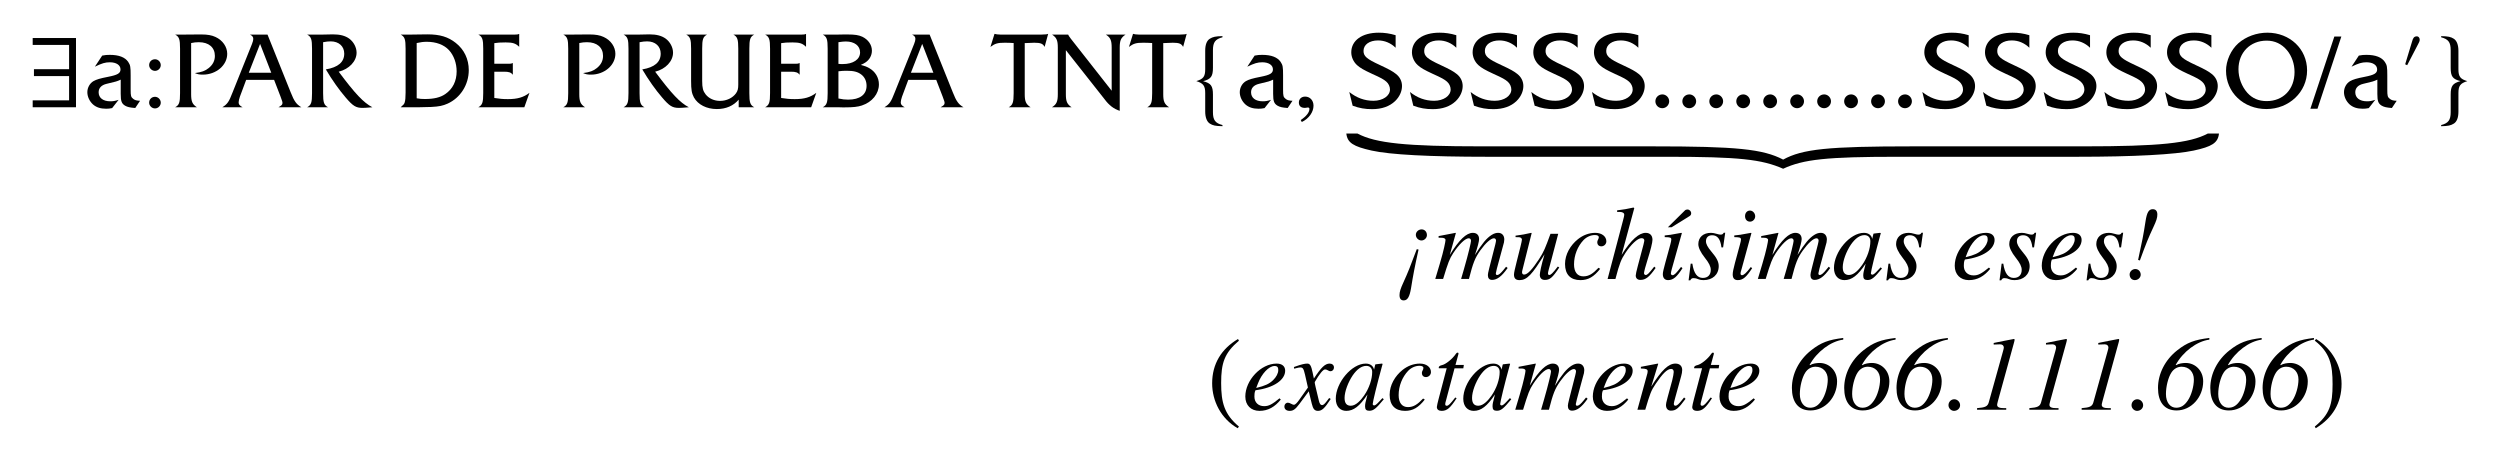 <?xml version="1.0" encoding="UTF-8" standalone="no"?>
<!-- Created with Inkscape (http://www.inkscape.org/) -->

<svg
   xmlns:dc="http://purl.org/dc/elements/1.1/"
   xmlns:cc="http://creativecommons.org/ns#"
   xmlns:rdf="http://www.w3.org/1999/02/22-rdf-syntax-ns#"
   xmlns:svg="http://www.w3.org/2000/svg"
   xmlns="http://www.w3.org/2000/svg"
   version="1.1"
   width="382.412"
   height="70.504"
   id="svg2">
  <defs
     id="defs4" />
  <g
     transform="matrix(0,0.386,-2.777,0,-165.538,-83.379)"
     id="text2989"
     style="font-size:55.826px;font-style:normal;font-variant:normal;font-weight:normal;font-stretch:normal;line-height:125%;letter-spacing:0px;word-spacing:0px;fill:#000000;fill-opacity:1;stroke:none;font-family:STIX;-inkscape-font-specification:STIX">
    <path
       d="m 278.135,-174.022 c 0,-3.126 -0.893,-5.415 -2.456,-6.42 -1.563,-1.005 -3.015,-1.34 -6.755,-1.396 l 0,0.614 c 3.852,1.005 5.08,2.68 5.08,6.867 l 0,9.379 c 0,4.689 1.061,6.085 5.248,7.146 -4.187,1.117 -5.248,2.568 -5.248,7.202 l 0,9.379 c 0,4.187 -1.228,5.862 -5.08,6.867 l 0,0.614 c 3.684,-0.056 5.136,-0.391 6.755,-1.396 1.619,-1.005 2.456,-3.182 2.456,-6.364 l 0,-9.937 c 0,-3.908 1.005,-5.192 4.745,-6.364 -3.74,-1.117 -4.745,-2.401 -4.745,-6.308 l 0,-9.881"
       id="path2994" />
    <g
       transform="matrix(0,-0.386,2.59,0,0,0)"
       id="text3764"
       style="font-size:16px;line-height:125%;fill:#000000;font-family:STIX;-inkscape-font-specification:STIX" />
  </g>
  <g
     transform="translate(-140.403,-83.379)"
     id="text3774"
     style="font-size:16px;font-style:normal;font-variant:normal;font-weight:normal;font-stretch:normal;text-align:center;line-height:125%;letter-spacing:0px;word-spacing:0px;text-anchor:middle;fill:#000000;fill-opacity:1;stroke:none;font-family:STIX;-inkscape-font-specification:STIX">
    <path
       d="m 358.673,119.347 c 0,-0.512 -0.336,-0.88 -0.816,-0.88 -0.48,0 -0.88,0.384 -0.88,0.832 0,0.464 0.4,0.864 0.864,0.864 0.432,0 0.832,-0.384 0.832,-0.816 m -1.552,2.144 c -0.864,2.336 -1.424,3.744 -2.032,5.056 -0.464,1.008 -0.608,1.472 -0.608,1.984 0,0.528 0.224,0.8 0.64,0.8 0.576,0 0.896,-0.528 1.12,-1.856 0.304,-1.904 0.56,-3.264 1.152,-5.92 l -0.272,-0.064"
       id="path4493"
       style="font-style:italic;text-align:center;text-anchor:middle;-inkscape-font-specification:STIX Italic" />
    <path
       d="m 371.019,124.371 -0.24,-0.192 -0.336,0.416 c -0.48,0.592 -0.768,0.848 -1.04,0.848 -0.128,0 -0.192,-0.08 -0.192,-0.256 0,-0.064 0.064,-0.352 0.16,-0.72 l 1.088,-4.016 c 0.016,-0.08 0.048,-0.336 0.048,-0.448 0,-0.576 -0.336,-1.008 -0.928,-1.008 -0.32,0 -0.624,0.08 -1.008,0.32 -0.784,0.496 -1.44,1.296 -2.56,3.072 0.432,-1.232 0.64,-2.128 0.64,-2.432 0,-0.576 -0.32,-0.96 -0.96,-0.96 -0.976,0 -2.096,1.056 -3.52,3.376 l 0.928,-3.344 -0.048,-0.032 -2.592,0.496 0,0.256 0.4,0 c 0.432,0 0.656,0.112 0.656,0.352 0,0.192 -0.24,1.52 -0.88,3.648 l -0.688,2.304 1.2,0 c 0.768,-2.528 0.992,-3.104 1.536,-3.936 0.896,-1.36 1.84,-2.288 2.384,-2.288 0.208,0 0.352,0.144 0.352,0.4 0,0.208 -0.384,1.904 -1.088,4.336 l -0.432,1.488 1.2,0 c 0.624,-2.464 0.944,-3.248 1.728,-4.352 0.8,-1.12 1.616,-1.872 2.096,-1.872 0.176,0 0.32,0.144 0.32,0.336 0,0.08 -0.032,0.288 -0.112,0.608 l -0.928,3.632 c -0.16,0.624 -0.208,0.896 -0.208,1.056 0,0.48 0.224,0.736 0.64,0.736 0.752,0 1.456,-0.528 2.304,-1.712 l 0.08,-0.112"
       id="path4495"
       style="font-style:italic;text-align:center;text-anchor:middle;-inkscape-font-specification:STIX Italic" />
    <path
       d="m 378.694,124.147 c -0.816,1.072 -1.072,1.296 -1.328,1.296 -0.112,0 -0.176,-0.096 -0.176,-0.272 0,-0.192 0.224,-0.944 0.304,-1.248 l 1.264,-4.784 -1.184,0 c -0.784,2.144 -1.008,2.752 -1.76,3.888 -0.992,1.504 -1.728,2.352 -2.272,2.352 -0.24,0 -0.32,-0.16 -0.32,-0.4 0,-0.064 0.032,-0.208 0.048,-0.256 l 1.424,-5.68 -0.064,-0.048 c -0.912,0.208 -1.488,0.32 -2.4,0.432 l 0,0.224 c 0.608,0 0.656,0.016 0.8,0.096 0.096,0.048 0.176,0.176 0.176,0.288 0,0.128 -0.096,0.544 -0.224,1.072 l -0.56,2.224 c -0.288,1.168 -0.432,1.744 -0.432,2.048 0,0.592 0.288,0.848 0.848,0.848 1.136,0 1.936,-0.848 3.824,-3.952 -0.512,1.728 -0.72,2.8 -0.72,3.152 0,0.496 0.288,0.768 0.768,0.768 0.752,0 1.168,-0.32 2.208,-1.904 l -0.224,-0.144"
       id="path4497"
       style="font-style:italic;text-align:center;text-anchor:middle;-inkscape-font-specification:STIX Italic" />
    <path
       d="m 384.918,124.339 c -0.864,0.912 -1.472,1.312 -2.32,1.312 -0.912,0 -1.424,-0.672 -1.424,-1.824 0,-1.424 0.56,-2.784 1.456,-3.728 0.464,-0.48 1.104,-0.768 1.744,-0.768 0.368,0 0.592,0.128 0.592,0.32 0,0.304 -0.24,0.48 -0.24,0.768 0,0.32 0.176,0.64 0.624,0.64 0.416,0 0.768,-0.336 0.768,-0.768 0,-0.752 -0.704,-1.296 -1.68,-1.296 -0.976,0 -1.888,0.352 -2.672,0.976 -1.136,0.912 -1.968,2.304 -1.968,3.792 0,1.632 0.864,2.464 2.352,2.464 1.2,0 2.048,-0.496 3.024,-1.728 l -0.256,-0.16"
       id="path4499"
       style="font-style:italic;text-align:center;text-anchor:middle;-inkscape-font-specification:STIX Italic" />
    <path
       d="m 393.445,124.163 c -0.864,1.088 -1.056,1.28 -1.312,1.28 -0.144,0 -0.256,-0.128 -0.256,-0.288 0,-0.176 0.256,-1.168 0.528,-2 0.48,-1.504 0.768,-2.688 0.768,-3.088 0,-0.592 -0.304,-1.072 -1.04,-1.072 -0.992,0 -2.24,1.04 -3.68,3.376 l 1.936,-7.152 -0.112,-0.096 c -0.928,0.208 -1.552,0.32 -2.512,0.432 l 0,0.24 0.432,0 c 0.288,0 0.656,0.128 0.656,0.4 0,0.224 -0.08,0.496 -0.208,0.992 l -2.336,8.864 1.2,0 c 0.64,-2.464 0.896,-3.024 1.536,-4 0.832,-1.264 1.856,-2.24 2.432,-2.24 0.368,0 0.448,0.16 0.448,0.4 0,0.064 -0.048,0.272 -0.112,0.528 l -0.88,3.312 c -0.208,0.784 -0.32,1.28 -0.32,1.472 0,0.416 0.272,0.672 0.704,0.672 0.816,0 1.36,-0.432 2.336,-1.824 l -0.208,-0.208"
       id="path4501"
       style="font-style:italic;text-align:center;text-anchor:middle;-inkscape-font-specification:STIX Italic" />
    <path
       d="m 397.541,124.211 c -0.688,0.912 -1.024,1.264 -1.296,1.264 -0.128,0 -0.256,-0.112 -0.256,-0.24 0,-0.16 0.064,-0.416 0.144,-0.72 l 1.536,-5.472 -0.08,-0.048 c -1.616,0.304 -1.92,0.352 -2.544,0.4 l 0,0.256 c 0.864,0.016 1.008,0.064 1.008,0.384 0,0.128 -0.064,0.416 -0.144,0.72 l -0.768,2.8 c -0.256,0.96 -0.384,1.44 -0.384,1.76 0,0.608 0.32,0.912 0.8,0.912 0.816,0 1.36,-0.512 2.208,-1.824 l -0.224,-0.192 m -2.016,-6.064 0.56,0 2.736,-1.696 c 0.192,-0.112 0.272,-0.256 0.272,-0.448 0,-0.32 -0.256,-0.576 -0.576,-0.576 -0.16,0 -0.288,0.048 -0.4,0.16 l -2.592,2.56"
       id="path4503"
       style="font-style:italic;text-align:center;text-anchor:middle;-inkscape-font-specification:STIX Italic" />
    <path
       d="m 404.299,118.979 -0.224,0 c -0.128,0.224 -0.24,0.288 -0.48,0.288 -0.128,0 -0.272,-0.016 -0.576,-0.112 -0.4,-0.112 -0.624,-0.16 -0.896,-0.16 -1.184,0 -1.936,0.672 -1.936,1.728 0,0.512 0.32,1.232 1.008,2.096 0.624,0.784 0.896,1.328 0.896,1.84 0,0.784 -0.464,1.232 -1.216,1.232 -0.832,0 -1.376,-0.656 -1.6,-2.176 l -0.256,0 -0.32,2.544 0.256,0 c 0.112,-0.256 0.288,-0.336 0.464,-0.336 0.176,0 0.4,0.016 0.704,0.144 0.368,0.144 0.608,0.16 0.88,0.16 1.328,0 2.304,-0.816 2.304,-2.144 0,-0.624 -0.288,-1.248 -1.088,-2.176 -0.624,-0.736 -0.864,-1.2 -0.864,-1.632 0,-0.592 0.384,-0.912 0.944,-0.912 0.784,0 1.264,0.528 1.424,1.856 l 0.256,0 0.32,-2.24"
       id="path4505"
       style="font-style:italic;text-align:center;text-anchor:middle;-inkscape-font-specification:STIX Italic" />
    <path
       d="m 408.886,116.467 c 0,-0.464 -0.368,-0.88 -0.8,-0.88 -0.432,0 -0.752,0.352 -0.752,0.848 0,0.512 0.304,0.848 0.768,0.848 0.416,0 0.784,-0.368 0.784,-0.816 m -0.672,7.76 c -0.688,0.912 -1.072,1.248 -1.344,1.248 -0.128,0 -0.224,-0.08 -0.224,-0.24 0,-0.224 0.08,-0.432 0.16,-0.704 l 1.504,-5.488 -0.064,-0.048 c -1.616,0.304 -1.936,0.352 -2.56,0.4 l 0,0.256 c 0.864,0.016 1.024,0.064 1.024,0.384 0,0.128 -0.064,0.416 -0.144,0.704 l -0.768,2.832 c -0.24,0.896 -0.352,1.456 -0.352,1.776 0,0.592 0.256,0.88 0.784,0.88 0.8,0 1.312,-0.48 2.192,-1.824 l -0.208,-0.176"
       id="path4507"
       style="font-style:italic;text-align:center;text-anchor:middle;-inkscape-font-specification:STIX Italic" />
    <path
       d="m 420.363,124.371 -0.24,-0.192 -0.336,0.416 c -0.48,0.592 -0.768,0.848 -1.04,0.848 -0.128,0 -0.192,-0.08 -0.192,-0.256 0,-0.064 0.064,-0.352 0.16,-0.72 l 1.088,-4.016 c 0.016,-0.08 0.048,-0.336 0.048,-0.448 0,-0.576 -0.336,-1.008 -0.928,-1.008 -0.32,0 -0.624,0.08 -1.008,0.32 -0.784,0.496 -1.44,1.296 -2.56,3.072 0.432,-1.232 0.64,-2.128 0.64,-2.432 0,-0.576 -0.32,-0.96 -0.96,-0.96 -0.976,0 -2.096,1.056 -3.52,3.376 l 0.928,-3.344 -0.048,-0.032 -2.592,0.496 0,0.256 0.4,0 c 0.432,0 0.656,0.112 0.656,0.352 0,0.192 -0.24,1.52 -0.88,3.648 l -0.688,2.304 1.2,0 c 0.768,-2.528 0.992,-3.104 1.536,-3.936 0.896,-1.36 1.84,-2.288 2.384,-2.288 0.208,0 0.352,0.144 0.352,0.4 0,0.208 -0.384,1.904 -1.088,4.336 l -0.432,1.488 1.2,0 c 0.624,-2.464 0.944,-3.248 1.728,-4.352 0.8,-1.12 1.616,-1.872 2.096,-1.872 0.176,0 0.32,0.144 0.32,0.336 0,0.08 -0.032,0.288 -0.112,0.608 l -0.928,3.632 c -0.16,0.624 -0.208,0.896 -0.208,1.056 0,0.48 0.224,0.736 0.64,0.736 0.752,0 1.456,-0.528 2.304,-1.712 l 0.08,-0.112"
       id="path4509"
       style="font-style:italic;text-align:center;text-anchor:middle;-inkscape-font-specification:STIX Italic" />
    <path
       d="m 428.07,124.275 -0.432,0.464 c -0.48,0.528 -0.688,0.656 -0.832,0.656 -0.128,0 -0.224,-0.096 -0.224,-0.208 0,-0.32 0.672,-3.072 1.424,-5.808 0.048,-0.16 0.064,-0.192 0.096,-0.336 l -0.112,-0.048 -0.976,0.112 -0.048,0.048 -0.176,0.768 c -0.128,-0.592 -0.592,-0.928 -1.28,-0.928 -2.128,0 -4.576,2.896 -4.576,5.376 0,1.216 0.704,1.856 1.6,1.856 1.12,0 2.048,-0.704 3.248,-2.512 -0.336,1.312 -0.368,1.44 -0.368,1.84 0,0.464 0.192,0.656 0.64,0.656 0.64,0 1.024,-0.304 2.224,-1.76 l -0.208,-0.176 m -1.568,-4 c 0,1.136 -0.48,2.512 -1.232,3.6 -0.48,0.688 -1.232,1.568 -2.032,1.568 -0.576,0 -0.96,-0.304 -0.96,-1.184 0,-1.008 0.56,-2.432 1.232,-3.44 0.672,-0.976 1.376,-1.472 2.096,-1.472 0.56,0 0.896,0.368 0.896,0.928"
       id="path4511"
       style="font-style:italic;text-align:center;text-anchor:middle;-inkscape-font-specification:STIX Italic" />
    <path
       d="m 434.549,118.979 -0.224,0 c -0.128,0.224 -0.24,0.288 -0.48,0.288 -0.128,0 -0.272,-0.016 -0.576,-0.112 -0.4,-0.112 -0.624,-0.16 -0.896,-0.16 -1.184,0 -1.936,0.672 -1.936,1.728 0,0.512 0.32,1.232 1.008,2.096 0.624,0.784 0.896,1.328 0.896,1.84 0,0.784 -0.464,1.232 -1.216,1.232 -0.832,0 -1.376,-0.656 -1.6,-2.176 l -0.256,0 -0.32,2.544 0.256,0 c 0.112,-0.256 0.288,-0.336 0.464,-0.336 0.176,0 0.4,0.016 0.704,0.144 0.368,0.144 0.608,0.16 0.88,0.16 1.328,0 2.304,-0.816 2.304,-2.144 0,-0.624 -0.288,-1.248 -1.088,-2.176 -0.624,-0.736 -0.864,-1.2 -0.864,-1.632 0,-0.592 0.384,-0.912 0.944,-0.912 0.784,0 1.264,0.528 1.424,1.856 l 0.256,0 0.32,-2.24"
       id="path4513"
       style="font-style:italic;text-align:center;text-anchor:middle;-inkscape-font-specification:STIX Italic" />
    <path
       d="m 444.64,124.307 c -1.152,0.944 -1.648,1.2 -2.352,1.2 -0.896,0 -1.488,-0.576 -1.488,-1.456 0,-0.24 0,-0.656 0.16,-0.976 2.864,-0.368 4.544,-1.616 4.544,-2.992 0,-0.672 -0.464,-1.088 -1.312,-1.088 -2.4,0 -4.784,2.56 -4.784,5.04 0,1.328 0.864,2.192 2.16,2.192 1.328,0 2.352,-0.608 3.264,-1.728 l -0.192,-0.192 m -3.296,-2.288 c 0.544,-1.424 1.632,-2.656 2.544,-2.656 0.448,0 0.56,0.24 0.56,0.624 0,0.496 -0.304,1.072 -0.8,1.552 -0.592,0.56 -1.2,0.848 -2.576,1.184 l 0.272,-0.704"
       id="path4515"
       style="font-style:italic;text-align:center;text-anchor:middle;-inkscape-font-specification:STIX Italic" />
    <path
       d="m 451.861,118.979 -0.224,0 c -0.128,0.224 -0.24,0.288 -0.48,0.288 -0.128,0 -0.272,-0.016 -0.576,-0.112 -0.4,-0.112 -0.624,-0.16 -0.896,-0.16 -1.184,0 -1.936,0.672 -1.936,1.728 0,0.512 0.32,1.232 1.008,2.096 0.624,0.784 0.896,1.328 0.896,1.84 0,0.784 -0.464,1.232 -1.216,1.232 -0.832,0 -1.376,-0.656 -1.6,-2.176 l -0.256,0 -0.32,2.544 0.256,0 c 0.112,-0.256 0.288,-0.336 0.464,-0.336 0.176,0 0.4,0.016 0.704,0.144 0.368,0.144 0.608,0.16 0.88,0.16 1.328,0 2.304,-0.816 2.304,-2.144 0,-0.624 -0.288,-1.248 -1.088,-2.176 -0.624,-0.736 -0.864,-1.2 -0.864,-1.632 0,-0.592 0.384,-0.912 0.944,-0.912 0.784,0 1.264,0.528 1.424,1.856 l 0.256,0 0.32,-2.24"
       id="path4517"
       style="font-style:italic;text-align:center;text-anchor:middle;-inkscape-font-specification:STIX Italic" />
    <path
       d="m 457.952,124.307 c -1.152,0.944 -1.648,1.2 -2.352,1.2 -0.896,0 -1.488,-0.576 -1.488,-1.456 0,-0.24 0,-0.656 0.16,-0.976 2.864,-0.368 4.544,-1.616 4.544,-2.992 0,-0.672 -0.464,-1.088 -1.312,-1.088 -2.4,0 -4.784,2.56 -4.784,5.04 0,1.328 0.864,2.192 2.16,2.192 1.328,0 2.352,-0.608 3.264,-1.728 l -0.192,-0.192 m -3.296,-2.288 c 0.544,-1.424 1.632,-2.656 2.544,-2.656 0.448,0 0.56,0.24 0.56,0.624 0,0.496 -0.304,1.072 -0.8,1.552 -0.592,0.56 -1.2,0.848 -2.576,1.184 l 0.272,-0.704"
       id="path4519"
       style="font-style:italic;text-align:center;text-anchor:middle;-inkscape-font-specification:STIX Italic" />
    <path
       d="m 465.174,118.979 -0.224,0 c -0.128,0.224 -0.24,0.288 -0.48,0.288 -0.128,0 -0.272,-0.016 -0.576,-0.112 -0.4,-0.112 -0.624,-0.16 -0.896,-0.16 -1.184,0 -1.936,0.672 -1.936,1.728 0,0.512 0.32,1.232 1.008,2.096 0.624,0.784 0.896,1.328 0.896,1.84 0,0.784 -0.464,1.232 -1.216,1.232 -0.832,0 -1.376,-0.656 -1.6,-2.176 l -0.256,0 -0.32,2.544 0.256,0 c 0.112,-0.256 0.288,-0.336 0.464,-0.336 0.176,0 0.4,0.016 0.704,0.144 0.368,0.144 0.608,0.16 0.88,0.16 1.328,0 2.304,-0.816 2.304,-2.144 0,-0.624 -0.288,-1.248 -1.088,-2.176 -0.624,-0.736 -0.864,-1.2 -0.864,-1.632 0,-0.592 0.384,-0.912 0.944,-0.912 0.784,0 1.264,0.528 1.424,1.856 l 0.256,0 0.32,-2.24"
       id="path4521"
       style="font-style:italic;text-align:center;text-anchor:middle;-inkscape-font-specification:STIX Italic" />
    <path
       d="m 467.729,123.219 c 0.96,-2.624 1.312,-3.488 2.048,-5.056 0.496,-1.056 0.624,-1.488 0.624,-1.968 0,-0.544 -0.256,-0.816 -0.704,-0.816 -0.608,0 -0.896,0.496 -1.104,1.856 -0.352,2.272 -0.48,2.864 -1.136,5.904 l 0.272,0.08 m 0.128,2.176 c 0,-0.464 -0.336,-0.864 -0.832,-0.864 -0.448,0 -0.864,0.384 -0.864,0.832 0,0.496 0.32,0.864 0.8,0.864 0.48,0 0.896,-0.384 0.896,-0.832"
       id="path4523"
       style="font-style:italic;text-align:center;text-anchor:middle;-inkscape-font-specification:STIX Italic" />
    <path
       d="m 329.916,148.627 c -2.24,-1.872 -2.72,-3.68 -2.72,-6.656 0,-3.088 0.496,-4.576 2.72,-6.48 l -0.144,-0.256 c -2.56,1.52 -3.952,3.824 -3.952,6.784 0,2.72 1.376,5.424 3.904,6.864 l 0.192,-0.256"
       id="path4525" />
    <path
       d="m 336.124,144.307 c -1.152,0.944 -1.648,1.2 -2.352,1.2 -0.896,0 -1.488,-0.576 -1.488,-1.456 0,-0.24 0,-0.656 0.16,-0.976 2.864,-0.368 4.544,-1.616 4.544,-2.992 0,-0.672 -0.464,-1.088 -1.312,-1.088 -2.4,0 -4.784,2.56 -4.784,5.04 0,1.328 0.864,2.192 2.16,2.192 1.328,0 2.352,-0.608 3.264,-1.728 l -0.192,-0.192 m -3.296,-2.288 c 0.544,-1.424 1.632,-2.656 2.544,-2.656 0.448,0 0.56,0.24 0.56,0.624 0,0.496 -0.304,1.072 -0.8,1.552 -0.592,0.56 -1.2,0.848 -2.576,1.184 l 0.272,-0.704"
       id="path4527"
       style="font-style:italic;text-align:center;text-anchor:middle;-inkscape-font-specification:STIX Italic" />
    <path
       d="m 341.19,140.371 c -0.224,-1.088 -0.416,-1.376 -0.816,-1.376 -0.368,0 -0.896,0.112 -1.872,0.464 l -0.176,0.064 0.048,0.256 0.288,-0.08 c 0.304,-0.08 0.496,-0.112 0.624,-0.112 0.4,0 0.512,0.128 0.736,1.088 l 0.448,1.984 -1.312,1.856 c -0.336,0.48 -0.64,0.784 -0.816,0.784 -0.096,0 -0.256,-0.048 -0.416,-0.144 -0.208,-0.112 -0.368,-0.176 -0.512,-0.176 -0.32,0 -0.544,0.256 -0.544,0.576 0,0.416 0.304,0.672 0.8,0.672 0.496,0 0.816,-0.144 1.52,-1.088 l 1.408,-1.904 0.464,1.904 c 0.192,0.8 0.432,1.088 0.944,1.088 0.608,0 1.024,-0.384 1.952,-1.824 l -0.24,-0.144 c -0.128,0.16 -0.192,0.256 -0.336,0.448 -0.368,0.48 -0.544,0.64 -0.752,0.64 -0.224,0 -0.368,-0.208 -0.48,-0.656 l -0.512,-2.144 c -0.096,-0.384 -0.128,-0.608 -0.128,-0.72 0.704,-1.232 1.28,-1.936 1.568,-1.936 0.384,0 0.528,0.272 0.832,0.272 0.32,0 0.544,-0.24 0.544,-0.576 0,-0.352 -0.272,-0.592 -0.656,-0.592 -0.704,0 -1.296,0.576 -2.416,2.288 l -0.192,-0.912"
       id="path4529"
       style="font-style:italic;text-align:center;text-anchor:middle;-inkscape-font-specification:STIX Italic" />
    <path
       d="m 351.866,144.275 -0.432,0.464 c -0.48,0.528 -0.688,0.656 -0.832,0.656 -0.128,0 -0.224,-0.096 -0.224,-0.208 0,-0.32 0.672,-3.072 1.424,-5.808 0.048,-0.16 0.064,-0.192 0.096,-0.336 l -0.112,-0.048 -0.976,0.112 -0.048,0.048 -0.176,0.768 c -0.128,-0.592 -0.592,-0.928 -1.28,-0.928 -2.128,0 -4.576,2.896 -4.576,5.376 0,1.216 0.704,1.856 1.6,1.856 1.12,0 2.048,-0.704 3.248,-2.512 -0.336,1.312 -0.368,1.44 -0.368,1.84 0,0.464 0.192,0.656 0.64,0.656 0.64,0 1.024,-0.304 2.224,-1.76 l -0.208,-0.176 m -1.568,-4 c 0,1.136 -0.48,2.512 -1.232,3.6 -0.48,0.688 -1.232,1.568 -2.032,1.568 -0.576,0 -0.96,-0.304 -0.96,-1.184 0,-1.008 0.56,-2.432 1.232,-3.44 0.672,-0.976 1.376,-1.472 2.096,-1.472 0.56,0 0.896,0.368 0.896,0.928"
       id="path4531"
       style="font-style:italic;text-align:center;text-anchor:middle;-inkscape-font-specification:STIX Italic" />
    <path
       d="m 358.09,144.339 c -0.864,0.912 -1.472,1.312 -2.32,1.312 -0.912,0 -1.424,-0.672 -1.424,-1.824 0,-1.424 0.56,-2.784 1.456,-3.728 0.464,-0.48 1.104,-0.768 1.744,-0.768 0.368,0 0.592,0.128 0.592,0.32 0,0.304 -0.24,0.48 -0.24,0.768 0,0.32 0.176,0.64 0.624,0.64 0.416,0 0.768,-0.336 0.768,-0.768 0,-0.752 -0.704,-1.296 -1.68,-1.296 -0.976,0 -1.888,0.352 -2.672,0.976 -1.136,0.912 -1.968,2.304 -1.968,3.792 0,1.632 0.864,2.464 2.352,2.464 1.2,0 2.048,-0.496 3.024,-1.728 l -0.256,-0.16"
       id="path4533"
       style="font-style:italic;text-align:center;text-anchor:middle;-inkscape-font-specification:STIX Italic" />
    <path
       d="m 364.319,139.203 -1.28,0 0.448,-1.648 c 0.016,-0.032 0.016,-0.112 0.016,-0.112 0,-0.08 -0.048,-0.128 -0.144,-0.128 -0.064,0 -0.16,0.048 -0.224,0.144 -0.576,0.864 -1.616,1.648 -2.128,1.76 -0.384,0.08 -0.528,0.224 -0.528,0.4 0,0 0,0.048 0.016,0.096 l 1.2,0 -1.248,4.736 c -0.128,0.512 -0.256,1.008 -0.256,1.184 0,0.4 0.304,0.592 0.736,0.592 0.832,0 1.328,-0.464 2.288,-1.936 l -0.208,-0.112 c -0.784,1.008 -1.04,1.264 -1.296,1.264 -0.144,0 -0.24,-0.048 -0.24,-0.256 0,-0.048 0.016,-0.16 0.032,-0.224 l 1.392,-5.248 1.344,0 0.08,-0.512"
       id="path4535"
       style="font-style:italic;text-align:center;text-anchor:middle;-inkscape-font-specification:STIX Italic" />
    <path
       d="m 371.366,144.275 -0.432,0.464 c -0.48,0.528 -0.688,0.656 -0.832,0.656 -0.128,0 -0.224,-0.096 -0.224,-0.208 0,-0.32 0.672,-3.072 1.424,-5.808 0.048,-0.16 0.064,-0.192 0.096,-0.336 l -0.112,-0.048 -0.976,0.112 -0.048,0.048 -0.176,0.768 c -0.128,-0.592 -0.592,-0.928 -1.28,-0.928 -2.128,0 -4.576,2.896 -4.576,5.376 0,1.216 0.704,1.856 1.6,1.856 1.12,0 2.048,-0.704 3.248,-2.512 -0.336,1.312 -0.368,1.44 -0.368,1.84 0,0.464 0.192,0.656 0.64,0.656 0.64,0 1.024,-0.304 2.224,-1.76 l -0.208,-0.176 m -1.568,-4 c 0,1.136 -0.48,2.512 -1.232,3.6 -0.48,0.688 -1.232,1.568 -2.032,1.568 -0.576,0 -0.96,-0.304 -0.96,-1.184 0,-1.008 0.56,-2.432 1.232,-3.44 0.672,-0.976 1.376,-1.472 2.096,-1.472 0.56,0 0.896,0.368 0.896,0.928"
       id="path4537"
       style="font-style:italic;text-align:center;text-anchor:middle;-inkscape-font-specification:STIX Italic" />
    <path
       d="m 383.254,144.371 -0.24,-0.192 -0.336,0.416 c -0.48,0.592 -0.768,0.848 -1.04,0.848 -0.128,0 -0.192,-0.08 -0.192,-0.256 0,-0.064 0.064,-0.352 0.16,-0.72 l 1.088,-4.016 c 0.016,-0.08 0.048,-0.336 0.048,-0.448 0,-0.576 -0.336,-1.008 -0.928,-1.008 -0.32,0 -0.624,0.08 -1.008,0.32 -0.784,0.496 -1.44,1.296 -2.56,3.072 0.432,-1.232 0.64,-2.128 0.64,-2.432 0,-0.576 -0.32,-0.96 -0.96,-0.96 -0.976,0 -2.096,1.056 -3.52,3.376 l 0.928,-3.344 -0.048,-0.032 -2.592,0.496 0,0.256 0.4,0 c 0.432,0 0.656,0.112 0.656,0.352 0,0.192 -0.24,1.52 -0.88,3.648 l -0.688,2.304 1.2,0 c 0.768,-2.528 0.992,-3.104 1.536,-3.936 0.896,-1.36 1.84,-2.288 2.384,-2.288 0.208,0 0.352,0.144 0.352,0.4 0,0.208 -0.384,1.904 -1.088,4.336 l -0.432,1.488 1.2,0 c 0.624,-2.464 0.944,-3.248 1.728,-4.352 0.8,-1.12 1.616,-1.872 2.096,-1.872 0.176,0 0.32,0.144 0.32,0.336 0,0.08 -0.032,0.288 -0.112,0.608 l -0.928,3.632 c -0.16,0.624 -0.208,0.896 -0.208,1.056 0,0.48 0.224,0.736 0.64,0.736 0.752,0 1.456,-0.528 2.304,-1.712 l 0.08,-0.112"
       id="path4539"
       style="font-style:italic;text-align:center;text-anchor:middle;-inkscape-font-specification:STIX Italic" />
    <path
       d="m 389.28,144.307 c -1.152,0.944 -1.648,1.2 -2.352,1.2 -0.896,0 -1.488,-0.576 -1.488,-1.456 0,-0.24 0,-0.656 0.16,-0.976 2.864,-0.368 4.544,-1.616 4.544,-2.992 0,-0.672 -0.464,-1.088 -1.312,-1.088 -2.4,0 -4.784,2.56 -4.784,5.04 0,1.328 0.864,2.192 2.16,2.192 1.328,0 2.352,-0.608 3.264,-1.728 l -0.192,-0.192 m -3.296,-2.288 c 0.544,-1.424 1.632,-2.656 2.544,-2.656 0.448,0 0.56,0.24 0.56,0.624 0,0.496 -0.304,1.072 -0.8,1.552 -0.592,0.56 -1.2,0.848 -2.576,1.184 l 0.272,-0.704"
       id="path4541"
       style="font-style:italic;text-align:center;text-anchor:middle;-inkscape-font-specification:STIX Italic" />
    <path
       d="m 398.006,144.179 c -0.112,0.144 -0.224,0.288 -0.336,0.416 -0.464,0.592 -0.752,0.848 -0.976,0.848 -0.192,0 -0.256,-0.144 -0.256,-0.288 0,-0.128 0.064,-0.4 0.224,-0.976 l 0.896,-3.248 c 0.096,-0.336 0.16,-0.672 0.16,-0.96 0,-0.576 -0.352,-0.976 -1.04,-0.976 -1.024,0 -2.096,0.96 -3.696,3.52 l 1.072,-3.488 -0.064,-0.032 c -0.848,0.176 -1.296,0.24 -2.592,0.496 l 0,0.256 c 0.816,0.016 1.04,0.112 1.04,0.432 0,0.096 -0.016,0.192 -0.032,0.272 l -1.536,5.6 1.2,0 c 0.752,-2.528 0.88,-2.896 1.6,-3.968 1.008,-1.488 1.728,-2.272 2.368,-2.272 0.24,0 0.384,0.176 0.384,0.464 0,0.192 -0.096,0.768 -0.224,1.264 l -0.704,2.592 c -0.224,0.832 -0.256,1.04 -0.256,1.2 0,0.608 0.352,0.864 0.752,0.864 0.752,0 1.152,-0.32 2.24,-1.808 l -0.224,-0.208"
       id="path4543"
       style="font-style:italic;text-align:center;text-anchor:middle;-inkscape-font-specification:STIX Italic" />
    <path
       d="m 403.382,139.203 -1.28,0 0.448,-1.648 c 0.016,-0.032 0.016,-0.112 0.016,-0.112 0,-0.08 -0.048,-0.128 -0.144,-0.128 -0.064,0 -0.16,0.048 -0.224,0.144 -0.576,0.864 -1.616,1.648 -2.128,1.76 -0.384,0.08 -0.528,0.224 -0.528,0.4 0,0 0,0.048 0.016,0.096 l 1.2,0 -1.248,4.736 c -0.128,0.512 -0.256,1.008 -0.256,1.184 0,0.4 0.304,0.592 0.736,0.592 0.832,0 1.328,-0.464 2.288,-1.936 l -0.208,-0.112 c -0.784,1.008 -1.04,1.264 -1.296,1.264 -0.144,0 -0.24,-0.048 -0.24,-0.256 0,-0.048 0.016,-0.16 0.032,-0.224 l 1.392,-5.248 1.344,0 0.08,-0.512"
       id="path4545"
       style="font-style:italic;text-align:center;text-anchor:middle;-inkscape-font-specification:STIX Italic" />
    <path
       d="m 408.655,144.307 c -1.152,0.944 -1.648,1.2 -2.352,1.2 -0.896,0 -1.488,-0.576 -1.488,-1.456 0,-0.24 0,-0.656 0.16,-0.976 2.864,-0.368 4.544,-1.616 4.544,-2.992 0,-0.672 -0.464,-1.088 -1.312,-1.088 -2.4,0 -4.784,2.56 -4.784,5.04 0,1.328 0.864,2.192 2.16,2.192 1.328,0 2.352,-0.608 3.264,-1.728 l -0.192,-0.192 m -3.296,-2.288 c 0.544,-1.424 1.632,-2.656 2.544,-2.656 0.448,0 0.56,0.24 0.56,0.624 0,0.496 -0.304,1.072 -0.8,1.552 -0.592,0.56 -1.2,0.848 -2.576,1.184 l 0.272,-0.704"
       id="path4547"
       style="font-style:italic;text-align:center;text-anchor:middle;-inkscape-font-specification:STIX Italic" />
    <path
       d="m 422.357,135.075 c -2.272,0.272 -3.408,0.704 -4.912,1.888 -1.856,1.456 -2.944,3.6 -2.944,5.76 0,2.096 0.928,3.44 2.848,3.44 2.24,0 4.064,-2.032 4.064,-4.448 0,-1.632 -1.2,-2.816 -2.672,-2.816 -0.448,0 -1.056,0.08 -1.472,0.336 l -0.064,-0.032 c 1.12,-2.032 3.232,-3.616 5.152,-3.872 l 0,-0.256 m -2.368,6.352 c 0,1.056 -0.368,2.384 -0.928,3.216 -0.512,0.752 -1.04,1.104 -1.776,1.104 -0.896,0 -1.568,-0.784 -1.568,-2.096 0,-1.168 0.352,-2.544 0.832,-3.28 0.384,-0.592 0.944,-0.896 1.568,-0.896 1.12,0 1.872,0.8 1.872,1.952"
       id="path4549"
       style="font-style:italic;text-align:center;text-anchor:middle;-inkscape-font-specification:STIX Italic" />
    <path
       d="m 430.357,135.075 c -2.272,0.272 -3.408,0.704 -4.912,1.888 -1.856,1.456 -2.944,3.6 -2.944,5.76 0,2.096 0.928,3.44 2.848,3.44 2.24,0 4.064,-2.032 4.064,-4.448 0,-1.632 -1.2,-2.816 -2.672,-2.816 -0.448,0 -1.056,0.08 -1.472,0.336 l -0.064,-0.032 c 1.12,-2.032 3.232,-3.616 5.152,-3.872 l 0,-0.256 m -2.368,6.352 c 0,1.056 -0.368,2.384 -0.928,3.216 -0.512,0.752 -1.04,1.104 -1.776,1.104 -0.896,0 -1.568,-0.784 -1.568,-2.096 0,-1.168 0.352,-2.544 0.832,-3.28 0.384,-0.592 0.944,-0.896 1.568,-0.896 1.12,0 1.872,0.8 1.872,1.952"
       id="path4551"
       style="font-style:italic;text-align:center;text-anchor:middle;-inkscape-font-specification:STIX Italic" />
    <path
       d="m 438.357,135.075 c -2.272,0.272 -3.408,0.704 -4.912,1.888 -1.856,1.456 -2.944,3.6 -2.944,5.76 0,2.096 0.928,3.44 2.848,3.44 2.24,0 4.064,-2.032 4.064,-4.448 0,-1.632 -1.2,-2.816 -2.672,-2.816 -0.448,0 -1.056,0.08 -1.472,0.336 l -0.064,-0.032 c 1.12,-2.032 3.232,-3.616 5.152,-3.872 l 0,-0.256 m -2.368,6.352 c 0,1.056 -0.368,2.384 -0.928,3.216 -0.512,0.752 -1.04,1.104 -1.776,1.104 -0.896,0 -1.568,-0.784 -1.568,-2.096 0,-1.168 0.352,-2.544 0.832,-3.28 0.384,-0.592 0.944,-0.896 1.568,-0.896 1.12,0 1.872,0.8 1.872,1.952"
       id="path4553"
       style="font-style:italic;text-align:center;text-anchor:middle;-inkscape-font-specification:STIX Italic" />
    <path
       d="m 440.229,145.363 c 0,-0.496 -0.416,-0.912 -0.896,-0.912 -0.48,0 -0.88,0.4 -0.88,0.912 0,0.464 0.4,0.864 0.848,0.864 0.512,0 0.928,-0.384 0.928,-0.864"
       id="path4555"
       style="font-style:italic;text-align:center;text-anchor:middle;-inkscape-font-specification:STIX Italic" />
    <path
       d="m 448.437,135.235 c -1.232,0.256 -1.296,0.224 -2.704,0.528 l -0.368,0.08 0,0.24 c 0.304,-0.016 0.656,-0.032 0.944,-0.032 l 0.048,0 c 0.352,0 0.56,0.192 0.56,0.496 0,0.112 -0.048,0.272 -0.128,0.576 l -2.176,7.808 c -0.176,0.608 -0.528,0.784 -1.792,0.88 l 0,0.24 4.464,0 0,-0.24 -0.336,0 c -0.704,0 -1.056,-0.144 -1.056,-0.512 0,-0.16 0.176,-0.784 0.288,-1.184 l 2.288,-8.304 c 0.064,-0.224 0.096,-0.384 0.096,-0.464 0,-0.064 -0.032,-0.112 -0.08,-0.112 l -0.048,0"
       id="path4557"
       style="font-style:italic;text-align:center;text-anchor:middle;-inkscape-font-specification:STIX Italic" />
    <path
       d="m 456.437,135.235 c -1.232,0.256 -1.296,0.224 -2.704,0.528 l -0.368,0.08 0,0.24 c 0.304,-0.016 0.656,-0.032 0.944,-0.032 l 0.048,0 c 0.352,0 0.56,0.192 0.56,0.496 0,0.112 -0.048,0.272 -0.128,0.576 l -2.176,7.808 c -0.176,0.608 -0.528,0.784 -1.792,0.88 l 0,0.24 4.464,0 0,-0.24 -0.336,0 c -0.704,0 -1.056,-0.144 -1.056,-0.512 0,-0.16 0.176,-0.784 0.288,-1.184 l 2.288,-8.304 c 0.064,-0.224 0.096,-0.384 0.096,-0.464 0,-0.064 -0.032,-0.112 -0.08,-0.112 l -0.048,0"
       id="path4559"
       style="font-style:italic;text-align:center;text-anchor:middle;-inkscape-font-specification:STIX Italic" />
    <path
       d="m 464.437,135.235 c -1.232,0.256 -1.296,0.224 -2.704,0.528 l -0.368,0.08 0,0.24 c 0.304,-0.016 0.656,-0.032 0.944,-0.032 l 0.048,0 c 0.352,0 0.56,0.192 0.56,0.496 0,0.112 -0.048,0.272 -0.128,0.576 l -2.176,7.808 c -0.176,0.608 -0.528,0.784 -1.792,0.88 l 0,0.24 4.464,0 0,-0.24 -0.336,0 c -0.704,0 -1.056,-0.144 -1.056,-0.512 0,-0.16 0.176,-0.784 0.288,-1.184 l 2.288,-8.304 c 0.064,-0.224 0.096,-0.384 0.096,-0.464 0,-0.064 -0.032,-0.112 -0.08,-0.112 l -0.048,0"
       id="path4561"
       style="font-style:italic;text-align:center;text-anchor:middle;-inkscape-font-specification:STIX Italic" />
    <path
       d="m 468.229,145.363 c 0,-0.496 -0.416,-0.912 -0.896,-0.912 -0.48,0 -0.88,0.4 -0.88,0.912 0,0.464 0.4,0.864 0.848,0.864 0.512,0 0.928,-0.384 0.928,-0.864"
       id="path4563"
       style="font-style:italic;text-align:center;text-anchor:middle;-inkscape-font-specification:STIX Italic" />
    <path
       d="m 478.357,135.075 c -2.272,0.272 -3.408,0.704 -4.912,1.888 -1.856,1.456 -2.944,3.6 -2.944,5.76 0,2.096 0.928,3.44 2.848,3.44 2.24,0 4.064,-2.032 4.064,-4.448 0,-1.632 -1.2,-2.816 -2.672,-2.816 -0.448,0 -1.056,0.08 -1.472,0.336 l -0.064,-0.032 c 1.12,-2.032 3.232,-3.616 5.152,-3.872 l 0,-0.256 m -2.368,6.352 c 0,1.056 -0.368,2.384 -0.928,3.216 -0.512,0.752 -1.04,1.104 -1.776,1.104 -0.896,0 -1.568,-0.784 -1.568,-2.096 0,-1.168 0.352,-2.544 0.832,-3.28 0.384,-0.592 0.944,-0.896 1.568,-0.896 1.12,0 1.872,0.8 1.872,1.952"
       id="path4565"
       style="font-style:italic;text-align:center;text-anchor:middle;-inkscape-font-specification:STIX Italic" />
    <path
       d="m 486.357,135.075 c -2.272,0.272 -3.408,0.704 -4.912,1.888 -1.856,1.456 -2.944,3.6 -2.944,5.76 0,2.096 0.928,3.44 2.848,3.44 2.24,0 4.064,-2.032 4.064,-4.448 0,-1.632 -1.2,-2.816 -2.672,-2.816 -0.448,0 -1.056,0.08 -1.472,0.336 l -0.064,-0.032 c 1.12,-2.032 3.232,-3.616 5.152,-3.872 l 0,-0.256 m -2.368,6.352 c 0,1.056 -0.368,2.384 -0.928,3.216 -0.512,0.752 -1.04,1.104 -1.776,1.104 -0.896,0 -1.568,-0.784 -1.568,-2.096 0,-1.168 0.352,-2.544 0.832,-3.28 0.384,-0.592 0.944,-0.896 1.568,-0.896 1.12,0 1.872,0.8 1.872,1.952"
       id="path4567"
       style="font-style:italic;text-align:center;text-anchor:middle;-inkscape-font-specification:STIX Italic" />
    <path
       d="m 494.357,135.075 c -2.272,0.272 -3.408,0.704 -4.912,1.888 -1.856,1.456 -2.944,3.6 -2.944,5.76 0,2.096 0.928,3.44 2.848,3.44 2.24,0 4.064,-2.032 4.064,-4.448 0,-1.632 -1.2,-2.816 -2.672,-2.816 -0.448,0 -1.056,0.08 -1.472,0.336 l -0.064,-0.032 c 1.12,-2.032 3.232,-3.616 5.152,-3.872 l 0,-0.256 m -2.368,6.352 c 0,1.056 -0.368,2.384 -0.928,3.216 -0.512,0.752 -1.04,1.104 -1.776,1.104 -0.896,0 -1.568,-0.784 -1.568,-2.096 0,-1.168 0.352,-2.544 0.832,-3.28 0.384,-0.592 0.944,-0.896 1.568,-0.896 1.12,0 1.872,0.8 1.872,1.952"
       id="path4569"
       style="font-style:italic;text-align:center;text-anchor:middle;-inkscape-font-specification:STIX Italic" />
    <path
       d="m 494.485,135.491 c 2.32,1.824 2.72,3.664 2.72,6.656 0,3.104 -0.448,4.608 -2.72,6.48 l 0.144,0.256 c 2.544,-1.552 3.952,-3.824 3.952,-6.784 0,-2.72 -1.456,-5.392 -3.904,-6.864 l -0.192,0.256"
       id="path4571" />
  </g>
  <g
     id="text3334"
     style="font-size:16px;font-style:normal;font-variant:normal;font-weight:normal;font-stretch:normal;text-align:justify;line-height:130%;letter-spacing:0px;word-spacing:0px;writing-mode:lr-tb;text-anchor:start;fill:#000000;fill-opacity:1;stroke:none;font-family:STIX Math;-inkscape-font-specification:STIX Math">
    <path
       d="m 11.624,16.408 0,-10.592 -6.624,0 0,1.056 5.568,0 0,3.712 -5.376,0 0,1.056 5.376,0 0,3.712 -5.568,0 0,1.056 6.624,0"
       id="path3532" />
    <path
       d="m 21.425,15.416 c -0.528,-0.016 -0.8,-0.096 -1.04,-0.288 -0.352,-0.272 -0.4,-0.448 -0.4,-1.408 l 0,-2.176 c 0,-1.312 -0.048,-1.584 -0.368,-2.064 -0.48,-0.72 -1.424,-1.088 -2.816,-1.088 -0.448,0 -0.688,0.016 -1.168,0.112 l -1.12,1.696 c 1.104,-0.528 1.584,-0.672 2.288,-0.672 0.992,0 1.632,0.432 1.632,1.088 0,0.592 -0.432,0.848 -1.904,1.136 -1.232,0.24 -1.76,0.4 -2.224,0.656 -0.56,0.32 -0.944,0.992 -0.944,1.696 0,0.688 0.336,1.392 0.864,1.872 0.512,0.448 1.152,0.656 2,0.656 0.336,0 0.544,-0.016 0.928,-0.096 l 0.992,-1.264 c -0.56,0.176 -0.848,0.224 -1.264,0.224 -1.12,0 -1.792,-0.528 -1.792,-1.376 0,-0.656 0.416,-1.104 1.216,-1.296 1.504,-0.352 1.568,-0.368 2.16,-0.64 l 0,2.176 c 0,1.12 0.144,1.488 0.672,1.808 0.368,0.208 0.72,0.288 1.552,0.352 l 0.736,-1.104"
       id="path3534"
       style="font-style:normal;font-variant:normal;font-weight:normal;font-stretch:normal;font-family:Friz Quadrata T OT;-inkscape-font-specification:Friz Quadrata T OT" />
    <path
       d="m 24.591,9.96 c 0,-0.48 -0.4,-0.896 -0.88,-0.896 -0.512,0 -0.896,0.384 -0.896,0.896 0,0.48 0.416,0.88 0.896,0.88 0.48,0 0.88,-0.4 0.88,-0.88 m 0,5.744 c 0,-0.48 -0.4,-0.896 -0.88,-0.896 -0.512,0 -0.896,0.384 -0.896,0.896 0,0.48 0.416,0.88 0.896,0.88 0.48,0 0.88,-0.4 0.88,-0.88"
       id="path3536" />
    <path
       d="m 29.237,6.584 c 0.464,-0.096 0.736,-0.128 1.184,-0.128 1.52,0 2.448,0.8 2.448,2.096 0,0.72 -0.304,1.344 -0.944,1.856 -0.528,0.432 -1.088,0.64 -2.112,0.768 0.448,0.192 0.688,0.24 1.216,0.24 2.048,0 3.728,-1.44 3.728,-3.184 0,-1.072 -0.704,-2.08 -1.792,-2.576 -0.576,-0.272 -1.248,-0.384 -2.128,-0.384 l -0.544,0 c -1.376,0.016 -1.376,0.016 -1.888,0.016 l -1.616,0 c 0.624,0.336 0.752,0.72 0.752,2.16 l 0,6.8 c 0,1.44 -0.128,1.824 -0.752,2.16 l 3.328,0 c -0.688,-0.448 -0.88,-0.88 -0.88,-1.984 l 0,-7.84"
       id="path3538"
       style="font-style:normal;font-variant:normal;font-weight:normal;font-stretch:normal;font-family:Friz Quadrata T OT;-inkscape-font-specification:Friz Quadrata T OT" />
    <path
       d="m 41.927,12.216 0.992,2.576 c 0.24,0.656 0.288,0.784 0.288,0.944 0,0.272 -0.096,0.368 -0.608,0.672 l 3.504,0 c -0.768,-0.448 -1.104,-0.928 -1.632,-2.272 l -3.552,-8.848 -2.688,0 c 0.384,0.192 0.512,0.368 0.512,0.672 0,0.176 -0.064,0.432 -0.192,0.752 l -2.976,7.424 c -0.56,1.456 -0.784,1.776 -1.568,2.272 l 3.104,0 c -0.464,-0.256 -0.608,-0.432 -0.608,-0.752 0,-0.208 0.08,-0.528 0.192,-0.864 l 0.96,-2.576 4.272,0 m -0.432,-1.088 -3.44,0 1.728,-4.416 1.712,4.416"
       id="path3540"
       style="font-style:normal;font-variant:normal;font-weight:normal;font-stretch:normal;font-family:Friz Quadrata T OT;-inkscape-font-specification:Friz Quadrata T OT" />
    <path
       d="m 49.425,6.456 c 0.496,-0.096 0.816,-0.128 1.168,-0.128 1.232,0 2.064,0.752 2.064,1.872 0,1.296 -0.928,2.096 -2.816,2.416 0.944,1.6 2.032,3.136 3.04,4.304 1.104,1.296 1.568,1.584 2.576,1.584 0.288,0 0.512,-0.016 1.504,-0.096 -1.344,-0.704 -2.624,-2.048 -5.152,-5.44 1.6,-0.4 2.736,-1.6 2.736,-2.912 0,-0.8 -0.448,-1.648 -1.12,-2.144 -0.624,-0.448 -1.408,-0.656 -2.496,-0.656 -0.16,0 -0.416,1e-7 -0.72,0.016 -0.336,0.016 -0.608,0.016 -0.784,0.016 l -2.448,0 c 0.624,0.336 0.752,0.72 0.752,2.16 l 0,6.8 c 0,1.44 -0.128,1.824 -0.752,2.16 l 3.2,0 c -0.624,-0.336 -0.752,-0.72 -0.752,-2.16 l 0,-7.792"
       id="path3542"
       style="font-style:normal;font-variant:normal;font-weight:normal;font-stretch:normal;font-family:Friz Quadrata T OT;-inkscape-font-specification:Friz Quadrata T OT" />
    <path
       d="m 61.289,5.288 c 0.624,0.336 0.752,0.72 0.752,2.16 l 0,6.72 c 0,0.784 -0.048,1.2 -0.144,1.52 -0.096,0.256 -0.112,0.272 -0.608,0.72 l 2.72,0 c 0.464,0 1.488,-0.032 1.968,-0.048 1.216,-0.064 1.776,-0.192 2.496,-0.512 1.952,-0.88 3.232,-2.896 3.232,-5.12 0,-1.68 -0.704,-3.152 -1.984,-4.16 -1.168,-0.928 -2.432,-1.312 -4.32,-1.312 -0.24,0 -0.784,1e-7 -1.296,0.016 -0.448,0.016 -0.816,0.016 -1.12,0.016 l -1.696,0 m 2.448,1.296 c 0.656,-0.144 1.008,-0.192 1.552,-0.192 1.424,0 2.624,0.448 3.392,1.28 0.736,0.8 1.168,2 1.168,3.232 0,1.504 -0.592,2.704 -1.744,3.488 -0.736,0.512 -1.728,0.752 -3.104,0.752 -0.496,0 -0.752,-0.016 -1.264,-0.112 l 0,-8.448"
       id="path3544"
       style="font-style:normal;font-variant:normal;font-weight:normal;font-stretch:normal;font-family:Friz Quadrata T OT;-inkscape-font-specification:Friz Quadrata T OT" />
    <path
       d="m 75.612,10.968 1.504,0 c 0.736,0 1.056,0.112 1.328,0.464 l 0,-1.792 c -0.208,0.096 -0.32,0.112 -0.576,0.112 l -2.256,0 0,-3.152 c 0.48,-0.08 0.944,-0.112 1.728,-0.112 1.088,0 1.536,0.144 2.08,0.672 l 0,-1.968 c -0.224,0.08 -0.32,0.096 -0.64,0.096 l -5.616,0 c 0.624,0.336 0.752,0.72 0.752,2.16 l 0,6.784 c 0,1.456 -0.128,1.824 -0.752,2.176 l 7.04,0 0.784,-2.208 c -0.912,0.688 -1.824,0.96 -3.296,0.96 -0.752,0 -1.296,-0.048 -2.08,-0.176 l 0,-4.016"
       id="path3546"
       style="font-style:normal;font-variant:normal;font-weight:normal;font-stretch:normal;font-family:Friz Quadrata T OT;-inkscape-font-specification:Friz Quadrata T OT" />
    <path
       d="m 88.612,6.584 c 0.464,-0.096 0.736,-0.128 1.184,-0.128 1.52,0 2.448,0.8 2.448,2.096 0,0.72 -0.304,1.344 -0.944,1.856 -0.528,0.432 -1.088,0.64 -2.112,0.768 0.448,0.192 0.688,0.24 1.216,0.24 2.048,0 3.728,-1.44 3.728,-3.184 0,-1.072 -0.704,-2.08 -1.792,-2.576 -0.576,-0.272 -1.248,-0.384 -2.128,-0.384 l -0.544,0 c -1.376,0.016 -1.376,0.016 -1.888,0.016 l -1.616,0 c 0.624,0.336 0.752,0.72 0.752,2.16 l 0,6.8 c 0,1.44 -0.128,1.824 -0.752,2.16 l 3.328,0 c -0.688,-0.448 -0.88,-0.88 -0.88,-1.984 l 0,-7.84"
       id="path3548"
       style="font-style:normal;font-variant:normal;font-weight:normal;font-stretch:normal;font-family:Friz Quadrata T OT;-inkscape-font-specification:Friz Quadrata T OT" />
    <path
       d="m 97.831,6.456 c 0.496,-0.096 0.816,-0.128 1.168,-0.128 1.232,0 2.064,0.752 2.064,1.872 0,1.296 -0.928,2.096 -2.816,2.416 0.944,1.6 2.032,3.136 3.04,4.304 1.104,1.296 1.568,1.584 2.576,1.584 0.288,0 0.512,-0.016 1.504,-0.096 -1.344,-0.704 -2.624,-2.048 -5.152,-5.44 1.6,-0.4 2.736,-1.6 2.736,-2.912 0,-0.8 -0.448,-1.648 -1.12,-2.144 -0.624,-0.448 -1.408,-0.656 -2.496,-0.656 -0.16,0 -0.416,1e-7 -0.72,0.016 -0.336,0.016 -0.608,0.016 -0.784,0.016 l -2.448,0 c 0.624,0.336 0.752,0.72 0.752,2.16 l 0,6.8 c 0,1.44 -0.128,1.824 -0.752,2.16 l 3.2,0 c -0.624,-0.336 -0.752,-0.72 -0.752,-2.16 l 0,-7.792"
       id="path3550"
       style="font-style:normal;font-variant:normal;font-weight:normal;font-stretch:normal;font-family:Friz Quadrata T OT;-inkscape-font-specification:Friz Quadrata T OT" />
    <path
       d="m 112.992,16.408 2.384,0 c -0.624,-0.336 -0.752,-0.72 -0.752,-2.16 l 0,-6.8 c 0,-1.44 0.128,-1.824 0.752,-2.16 l -3.2,0 c 0.624,0.336 0.752,0.72 0.752,2.16 l 0,5.488 c 0,0.64 -0.08,0.96 -0.352,1.344 -0.512,0.704 -1.44,1.152 -2.432,1.152 -0.896,0 -1.68,-0.352 -2.192,-0.976 -0.416,-0.528 -0.544,-0.992 -0.544,-2.096 l 0,-4.912 c 0,-1.44 0.128,-1.824 0.752,-2.16 l -3.2,0 c 0.624,0.352 0.752,0.72 0.752,2.16 l 0,4.912 c 0,1.392 0.096,1.904 0.432,2.544 0.624,1.104 1.936,1.776 3.504,1.776 1.408,0 2.544,-0.496 3.344,-1.44 l 0,1.168"
       id="path3552"
       style="font-style:normal;font-variant:normal;font-weight:normal;font-stretch:normal;font-family:Friz Quadrata T OT;-inkscape-font-specification:Friz Quadrata T OT" />
    <path
       d="m 119.487,10.968 1.504,0 c 0.736,0 1.056,0.112 1.328,0.464 l 0,-1.792 c -0.208,0.096 -0.32,0.112 -0.576,0.112 l -2.256,0 0,-3.152 c 0.48,-0.08 0.944,-0.112 1.728,-0.112 1.088,0 1.536,0.144 2.08,0.672 l 0,-1.968 c -0.224,0.08 -0.32,0.096 -0.64,0.096 l -5.616,0 c 0.624,0.336 0.752,0.72 0.752,2.16 l 0,6.784 c 0,1.456 -0.128,1.824 -0.752,2.176 l 7.04,0 0.784,-2.208 c -0.912,0.688 -1.824,0.96 -3.296,0.96 -0.752,0 -1.296,-0.048 -2.08,-0.176 l 0,-4.016"
       id="path3554"
       style="font-style:normal;font-variant:normal;font-weight:normal;font-stretch:normal;font-family:Friz Quadrata T OT;-inkscape-font-specification:Friz Quadrata T OT" />
    <path
       d="m 129.131,5.272 c -0.464,0.016 -0.8,0.016 -0.88,0.016 l -2.4,0 c 0.624,0.336 0.752,0.72 0.752,2.16 l 0,6.8 c 0,1.44 -0.128,1.824 -0.752,2.16 l 2.4,0 c 0.08,0 0.288,0 0.592,0.016 l 0.4,0 c 1.232,0 1.984,-0.08 2.592,-0.288 1.568,-0.512 2.608,-1.792 2.608,-3.232 0,-1.04 -0.56,-1.968 -1.504,-2.496 -0.368,-0.208 -0.656,-0.32 -1.264,-0.48 0.384,-0.176 0.528,-0.256 0.72,-0.384 0.608,-0.4 0.976,-1.072 0.976,-1.792 0,-0.88 -0.544,-1.68 -1.456,-2.128 -0.544,-0.256 -1.152,-0.352 -2.256,-0.352 l -0.528,0 m -0.88,1.184 c 0.512,-0.08 0.832,-0.112 1.136,-0.112 1.312,0 2.176,0.656 2.176,1.664 0,1.088 -1.056,1.792 -2.672,1.792 -0.192,0 -0.336,0 -0.64,-0.032 l 0,-3.312 m 0,4.448 c 0.496,-0.064 0.832,-0.08 1.264,-0.08 1.088,0 1.696,0.16 2.256,0.592 0.512,0.4 0.784,1.008 0.784,1.712 0,1.344 -1.024,2.112 -2.816,2.112 -0.512,0 -0.88,-0.048 -1.488,-0.176 l 0,-4.16"
       id="path3556"
       style="font-style:normal;font-variant:normal;font-weight:normal;font-stretch:normal;font-family:Friz Quadrata T OT;-inkscape-font-specification:Friz Quadrata T OT" />
    <path
       d="m 143.208,12.216 0.992,2.576 c 0.24,0.656 0.288,0.784 0.288,0.944 0,0.272 -0.096,0.368 -0.608,0.672 l 3.504,0 c -0.768,-0.448 -1.104,-0.928 -1.632,-2.272 l -3.552,-8.848 -2.688,0 c 0.384,0.192 0.512,0.368 0.512,0.672 0,0.176 -0.064,0.432 -0.192,0.752 l -2.976,7.424 c -0.56,1.456 -0.784,1.776 -1.568,2.272 l 3.104,0 c -0.464,-0.256 -0.608,-0.432 -0.608,-0.752 0,-0.208 0.08,-0.528 0.192,-0.864 l 0.96,-2.576 4.272,0 m -0.432,-1.088 -3.44,0 1.728,-4.416 1.712,4.416"
       id="path3558"
       style="font-style:normal;font-variant:normal;font-weight:normal;font-stretch:normal;font-family:Friz Quadrata T OT;-inkscape-font-specification:Friz Quadrata T OT" />
    <path
       d="m 160.333,5.176 c -0.192,0.064 -0.208,0.064 -0.352,0.08 -0.08,0 -0.288,0.016 -0.64,0.032 l -6.352,0 c -0.32,0 -0.672,-0.048 -0.864,-0.112 l -0.624,2 c 0.704,-0.528 1.12,-0.64 2.192,-0.64 0.352,0 0.992,0.016 1.36,0.048 l 0,7.664 c 0,1.424 -0.144,1.824 -0.752,2.16 l 3.344,0 c -0.704,-0.464 -0.896,-0.88 -0.896,-1.984 l 0,-7.84 0.272,0 c 0.848,-0.048 0.848,-0.048 1.184,-0.048 0.976,0 1.328,0.144 1.584,0.64 l 0.544,-2"
       id="path3560"
       style="font-style:normal;font-variant:normal;font-weight:normal;font-stretch:normal;font-family:Friz Quadrata T OT;-inkscape-font-specification:Friz Quadrata T OT" />
    <path
       d="m 163.039,7.672 5.92,7.504 c 0.688,0.928 1.392,1.472 2.32,1.776 l 0,-9.68 c 0,-1.104 0.192,-1.52 0.896,-1.984 l -3.024,0 c 0.704,0.448 0.896,0.88 0.896,1.984 l 0,6.608 -6.256,-7.968 c -0.32,-0.432 -0.336,-0.464 -0.4,-0.624 l -2.464,0 c 0.688,0.464 0.88,0.88 0.88,1.984 l 0,7.152 c 0,1.104 -0.192,1.536 -0.896,1.984 l 3.008,0 c -0.688,-0.464 -0.88,-0.88 -0.88,-1.984 l 0,-6.752"
       id="path3562"
       style="font-style:normal;font-variant:normal;font-weight:normal;font-stretch:normal;font-family:Friz Quadrata T OT;-inkscape-font-specification:Friz Quadrata T OT" />
    <path
       d="m 181.521,5.176 c -0.192,0.064 -0.208,0.064 -0.352,0.08 -0.08,0 -0.288,0.016 -0.64,0.032 l -6.352,0 c -0.32,0 -0.672,-0.048 -0.864,-0.112 l -0.624,2 c 0.704,-0.528 1.12,-0.64 2.192,-0.64 0.352,0 0.992,0.016 1.36,0.048 l 0,7.664 c 0,1.424 -0.144,1.824 -0.752,2.16 l 3.344,0 c -0.704,-0.464 -0.896,-0.88 -0.896,-1.984 l 0,-7.84 0.272,0 c 0.848,-0.048 0.848,-0.048 1.184,-0.048 0.976,0 1.328,0.144 1.584,0.64 l 0.544,-2"
       id="path3564"
       style="font-style:normal;font-variant:normal;font-weight:normal;font-stretch:normal;font-family:Friz Quadrata T OT;-inkscape-font-specification:Friz Quadrata T OT" />
    <path
       d="m 186.994,19.128 c -1.104,-0.288 -1.456,-0.768 -1.456,-1.968 l 0,-2.688 c 0,-1.328 -0.304,-1.744 -1.504,-2.048 1.2,-0.32 1.504,-0.736 1.504,-2.064 l 0,-2.688 c 0,-1.2 0.352,-1.68 1.456,-1.968 l 0,-0.176 c -1.056,0.016 -1.472,0.112 -1.936,0.4 -0.464,0.288 -0.704,0.912 -0.704,1.824 l 0,2.848 c 0,1.12 -0.288,1.488 -1.36,1.808 1.072,0.336 1.36,0.72 1.36,1.824 l 0,2.832 c 0,0.896 0.256,1.552 0.704,1.84 0.448,0.288 0.864,0.384 1.936,0.4 l 0,-0.176"
       id="path3566" />
    <path
       d="m 197.706,15.416 c -0.528,-0.016 -0.8,-0.096 -1.04,-0.288 -0.352,-0.272 -0.4,-0.448 -0.4,-1.408 l 0,-2.176 c 0,-1.312 -0.048,-1.584 -0.368,-2.064 -0.48,-0.72 -1.424,-1.088 -2.816,-1.088 -0.448,0 -0.688,0.016 -1.168,0.112 l -1.12,1.696 c 1.104,-0.528 1.584,-0.672 2.288,-0.672 0.992,0 1.632,0.432 1.632,1.088 0,0.592 -0.432,0.848 -1.904,1.136 -1.232,0.24 -1.76,0.4 -2.224,0.656 -0.56,0.32 -0.944,0.992 -0.944,1.696 0,0.688 0.336,1.392 0.864,1.872 0.512,0.448 1.152,0.656 2,0.656 0.336,0 0.544,-0.016 0.928,-0.096 l 0.992,-1.264 c -0.56,0.176 -0.848,0.224 -1.264,0.224 -1.12,0 -1.792,-0.528 -1.792,-1.376 0,-0.656 0.416,-1.104 1.216,-1.296 1.504,-0.352 1.568,-0.368 2.16,-0.64 l 0,2.176 c 0,1.12 0.144,1.488 0.672,1.808 0.368,0.208 0.72,0.288 1.552,0.352 l 0.736,-1.104"
       id="path3568"
       style="font-style:normal;font-variant:normal;font-weight:normal;font-stretch:normal;font-family:Friz Quadrata T OT;-inkscape-font-specification:Friz Quadrata T OT" />
    <path
       d="m 199.129,18.664 c 1.104,-0.528 1.792,-1.536 1.792,-2.496 0,-0.832 -0.56,-1.392 -1.28,-1.392 -0.576,0 -0.96,0.368 -0.96,0.912 0,0.544 0.336,0.816 0.928,0.816 0.176,0 0.336,-0.064 0.464,-0.064 0.128,0 0.224,0.096 0.224,0.208 0,0.528 -0.448,1.12 -1.328,1.712 l 0.16,0.304"
       id="path3570" />
    <path
       d="m 213.481,5.384 c -0.912,-0.272 -1.712,-0.384 -2.576,-0.384 -2.56,0 -4.208,1.184 -4.208,3.008 0,0.72 0.336,1.456 0.88,1.952 0.48,0.432 1.008,0.736 2.32,1.344 1.36,0.608 1.776,0.848 2.16,1.184 0.336,0.288 0.56,0.752 0.56,1.2 0,0.976 -1.088,1.728 -2.528,1.728 -1.36,0 -2.576,-0.448 -3.696,-1.344 l 0.512,2.096 c 1.04,0.384 1.904,0.528 2.976,0.528 1.488,0 2.672,-0.416 3.536,-1.248 0.656,-0.64 1.04,-1.472 1.04,-2.288 0,-0.72 -0.32,-1.376 -0.912,-1.84 -0.512,-0.416 -1.072,-0.72 -2.48,-1.376 -2.016,-0.928 -2.496,-1.344 -2.496,-2.16 0,-0.96 0.912,-1.6 2.224,-1.6 1.008,0 1.952,0.4 2.688,1.12 l 0,-1.92"
       id="path3572"
       style="font-style:normal;font-variant:normal;font-weight:normal;font-stretch:normal;font-family:Friz Quadrata T OT;-inkscape-font-specification:Friz Quadrata T OT" />
    <path
       d="m 222.762,5.384 c -0.912,-0.272 -1.712,-0.384 -2.576,-0.384 -2.56,0 -4.208,1.184 -4.208,3.008 0,0.72 0.336,1.456 0.88,1.952 0.48,0.432 1.008,0.736 2.32,1.344 1.36,0.608 1.776,0.848 2.16,1.184 0.336,0.288 0.56,0.752 0.56,1.2 0,0.976 -1.088,1.728 -2.528,1.728 -1.36,0 -2.576,-0.448 -3.696,-1.344 l 0.512,2.096 c 1.04,0.384 1.904,0.528 2.976,0.528 1.488,0 2.672,-0.416 3.536,-1.248 0.656,-0.64 1.04,-1.472 1.04,-2.288 0,-0.72 -0.32,-1.376 -0.912,-1.84 -0.512,-0.416 -1.072,-0.72 -2.48,-1.376 -2.016,-0.928 -2.496,-1.344 -2.496,-2.16 0,-0.96 0.912,-1.6 2.224,-1.6 1.008,0 1.952,0.4 2.688,1.12 l 0,-1.92"
       id="path3574"
       style="font-style:normal;font-variant:normal;font-weight:normal;font-stretch:normal;font-family:Friz Quadrata T OT;-inkscape-font-specification:Friz Quadrata T OT" />
    <path
       d="m 232.043,5.384 c -0.912,-0.272 -1.712,-0.384 -2.576,-0.384 -2.56,0 -4.208,1.184 -4.208,3.008 0,0.72 0.336,1.456 0.88,1.952 0.48,0.432 1.008,0.736 2.32,1.344 1.36,0.608 1.776,0.848 2.16,1.184 0.336,0.288 0.56,0.752 0.56,1.2 0,0.976 -1.088,1.728 -2.528,1.728 -1.36,0 -2.576,-0.448 -3.696,-1.344 l 0.512,2.096 c 1.04,0.384 1.904,0.528 2.976,0.528 1.488,0 2.672,-0.416 3.536,-1.248 0.656,-0.64 1.04,-1.472 1.04,-2.288 0,-0.72 -0.32,-1.376 -0.912,-1.84 -0.512,-0.416 -1.072,-0.72 -2.48,-1.376 -2.016,-0.928 -2.496,-1.344 -2.496,-2.16 0,-0.96 0.912,-1.6 2.224,-1.6 1.008,0 1.952,0.4 2.688,1.12 l 0,-1.92"
       id="path3576"
       style="font-style:normal;font-variant:normal;font-weight:normal;font-stretch:normal;font-family:Friz Quadrata T OT;-inkscape-font-specification:Friz Quadrata T OT" />
    <path
       d="m 241.325,5.384 c -0.912,-0.272 -1.712,-0.384 -2.576,-0.384 -2.56,0 -4.208,1.184 -4.208,3.008 0,0.72 0.336,1.456 0.88,1.952 0.48,0.432 1.008,0.736 2.32,1.344 1.36,0.608 1.776,0.848 2.16,1.184 0.336,0.288 0.56,0.752 0.56,1.2 0,0.976 -1.088,1.728 -2.528,1.728 -1.36,0 -2.576,-0.448 -3.696,-1.344 l 0.512,2.096 c 1.04,0.384 1.904,0.528 2.976,0.528 1.488,0 2.672,-0.416 3.536,-1.248 0.656,-0.64 1.04,-1.472 1.04,-2.288 0,-0.72 -0.32,-1.376 -0.912,-1.84 -0.512,-0.416 -1.072,-0.72 -2.48,-1.376 -2.016,-0.928 -2.496,-1.344 -2.496,-2.16 0,-0.96 0.912,-1.6 2.224,-1.6 1.008,0 1.952,0.4 2.688,1.12 l 0,-1.92"
       id="path3578"
       style="font-style:normal;font-variant:normal;font-weight:normal;font-stretch:normal;font-family:Friz Quadrata T OT;-inkscape-font-specification:Friz Quadrata T OT" />
    <path
       d="m 250.606,5.384 c -0.912,-0.272 -1.712,-0.384 -2.576,-0.384 -2.56,0 -4.208,1.184 -4.208,3.008 0,0.72 0.336,1.456 0.88,1.952 0.48,0.432 1.008,0.736 2.32,1.344 1.36,0.608 1.776,0.848 2.16,1.184 0.336,0.288 0.56,0.752 0.56,1.2 0,0.976 -1.088,1.728 -2.528,1.728 -1.36,0 -2.576,-0.448 -3.696,-1.344 l 0.512,2.096 c 1.04,0.384 1.904,0.528 2.976,0.528 1.488,0 2.672,-0.416 3.536,-1.248 0.656,-0.64 1.04,-1.472 1.04,-2.288 0,-0.72 -0.32,-1.376 -0.912,-1.84 -0.512,-0.416 -1.072,-0.72 -2.48,-1.376 -2.016,-0.928 -2.496,-1.344 -2.496,-2.16 0,-0.96 0.912,-1.6 2.224,-1.6 1.008,0 1.952,0.4 2.688,1.12 l 0,-1.92"
       id="path3580"
       style="font-style:normal;font-variant:normal;font-weight:normal;font-stretch:normal;font-family:Friz Quadrata T OT;-inkscape-font-specification:Friz Quadrata T OT" />
    <path
       d="m 254.287,14.44 c -0.592,0 -1.072,0.464 -1.072,1.056 0,0.576 0.464,1.056 1.056,1.056 0.576,0 1.056,-0.48 1.056,-1.056 0,-0.576 -0.48,-1.056 -1.04,-1.056"
       id="path3582"
       style="font-style:normal;font-variant:normal;font-weight:normal;font-stretch:normal;font-family:Friz Quadrata T OT;-inkscape-font-specification:Friz Quadrata T OT" />
    <path
       d="m 258.412,14.44 c -0.592,0 -1.072,0.464 -1.072,1.056 0,0.576 0.464,1.056 1.056,1.056 0.576,0 1.056,-0.48 1.056,-1.056 0,-0.576 -0.48,-1.056 -1.04,-1.056"
       id="path3584"
       style="font-style:normal;font-variant:normal;font-weight:normal;font-stretch:normal;font-family:Friz Quadrata T OT;-inkscape-font-specification:Friz Quadrata T OT" />
    <path
       d="m 262.537,14.44 c -0.592,0 -1.072,0.464 -1.072,1.056 0,0.576 0.464,1.056 1.056,1.056 0.576,0 1.056,-0.48 1.056,-1.056 0,-0.576 -0.48,-1.056 -1.04,-1.056"
       id="path3586"
       style="font-style:normal;font-variant:normal;font-weight:normal;font-stretch:normal;font-family:Friz Quadrata T OT;-inkscape-font-specification:Friz Quadrata T OT" />
    <path
       d="m 266.662,14.44 c -0.592,0 -1.072,0.464 -1.072,1.056 0,0.576 0.464,1.056 1.056,1.056 0.576,0 1.056,-0.48 1.056,-1.056 0,-0.576 -0.48,-1.056 -1.04,-1.056"
       id="path3588"
       style="font-style:normal;font-variant:normal;font-weight:normal;font-stretch:normal;font-family:Friz Quadrata T OT;-inkscape-font-specification:Friz Quadrata T OT" />
    <path
       d="m 270.787,14.44 c -0.592,0 -1.072,0.464 -1.072,1.056 0,0.576 0.464,1.056 1.056,1.056 0.576,0 1.056,-0.48 1.056,-1.056 0,-0.576 -0.48,-1.056 -1.04,-1.056"
       id="path3590"
       style="font-style:normal;font-variant:normal;font-weight:normal;font-stretch:normal;font-family:Friz Quadrata T OT;-inkscape-font-specification:Friz Quadrata T OT" />
    <path
       d="m 274.912,14.44 c -0.592,0 -1.072,0.464 -1.072,1.056 0,0.576 0.464,1.056 1.056,1.056 0.576,0 1.056,-0.48 1.056,-1.056 0,-0.576 -0.48,-1.056 -1.04,-1.056"
       id="path3592"
       style="font-style:normal;font-variant:normal;font-weight:normal;font-stretch:normal;font-family:Friz Quadrata T OT;-inkscape-font-specification:Friz Quadrata T OT" />
    <path
       d="m 279.037,14.44 c -0.592,0 -1.072,0.464 -1.072,1.056 0,0.576 0.464,1.056 1.056,1.056 0.576,0 1.056,-0.48 1.056,-1.056 0,-0.576 -0.48,-1.056 -1.04,-1.056"
       id="path3594"
       style="font-style:normal;font-variant:normal;font-weight:normal;font-stretch:normal;font-family:Friz Quadrata T OT;-inkscape-font-specification:Friz Quadrata T OT" />
    <path
       d="m 283.162,14.44 c -0.592,0 -1.072,0.464 -1.072,1.056 0,0.576 0.464,1.056 1.056,1.056 0.576,0 1.056,-0.48 1.056,-1.056 0,-0.576 -0.48,-1.056 -1.04,-1.056"
       id="path3596"
       style="font-style:normal;font-variant:normal;font-weight:normal;font-stretch:normal;font-family:Friz Quadrata T OT;-inkscape-font-specification:Friz Quadrata T OT" />
    <path
       d="m 287.287,14.44 c -0.592,0 -1.072,0.464 -1.072,1.056 0,0.576 0.464,1.056 1.056,1.056 0.576,0 1.056,-0.48 1.056,-1.056 0,-0.576 -0.48,-1.056 -1.04,-1.056"
       id="path3598"
       style="font-style:normal;font-variant:normal;font-weight:normal;font-stretch:normal;font-family:Friz Quadrata T OT;-inkscape-font-specification:Friz Quadrata T OT" />
    <path
       d="m 291.412,14.44 c -0.592,0 -1.072,0.464 -1.072,1.056 0,0.576 0.464,1.056 1.056,1.056 0.576,0 1.056,-0.48 1.056,-1.056 0,-0.576 -0.48,-1.056 -1.04,-1.056"
       id="path3600"
       style="font-style:normal;font-variant:normal;font-weight:normal;font-stretch:normal;font-family:Friz Quadrata T OT;-inkscape-font-specification:Friz Quadrata T OT" />
    <path
       d="m 301.137,5.384 c -0.912,-0.272 -1.712,-0.384 -2.576,-0.384 -2.56,0 -4.208,1.184 -4.208,3.008 0,0.72 0.336,1.456 0.88,1.952 0.48,0.432 1.008,0.736 2.32,1.344 1.36,0.608 1.776,0.848 2.16,1.184 0.336,0.288 0.56,0.752 0.56,1.2 0,0.976 -1.088,1.728 -2.528,1.728 -1.36,0 -2.576,-0.448 -3.696,-1.344 l 0.512,2.096 c 1.04,0.384 1.904,0.528 2.976,0.528 1.488,0 2.672,-0.416 3.536,-1.248 0.656,-0.64 1.04,-1.472 1.04,-2.288 0,-0.72 -0.32,-1.376 -0.912,-1.84 -0.512,-0.416 -1.072,-0.72 -2.48,-1.376 -2.016,-0.928 -2.496,-1.344 -2.496,-2.16 0,-0.96 0.912,-1.6 2.224,-1.6 1.008,0 1.952,0.4 2.688,1.12 l 0,-1.92"
       id="path3602"
       style="font-style:normal;font-variant:normal;font-weight:normal;font-stretch:normal;font-family:Friz Quadrata T OT;-inkscape-font-specification:Friz Quadrata T OT" />
    <path
       d="m 310.418,5.384 c -0.912,-0.272 -1.712,-0.384 -2.576,-0.384 -2.56,0 -4.208,1.184 -4.208,3.008 0,0.72 0.336,1.456 0.88,1.952 0.48,0.432 1.008,0.736 2.32,1.344 1.36,0.608 1.776,0.848 2.16,1.184 0.336,0.288 0.56,0.752 0.56,1.2 0,0.976 -1.088,1.728 -2.528,1.728 -1.36,0 -2.576,-0.448 -3.696,-1.344 l 0.512,2.096 c 1.04,0.384 1.904,0.528 2.976,0.528 1.488,0 2.672,-0.416 3.536,-1.248 0.656,-0.64 1.04,-1.472 1.04,-2.288 0,-0.72 -0.32,-1.376 -0.912,-1.84 -0.512,-0.416 -1.072,-0.72 -2.48,-1.376 -2.016,-0.928 -2.496,-1.344 -2.496,-2.16 0,-0.96 0.912,-1.6 2.224,-1.6 1.008,0 1.952,0.4 2.688,1.12 l 0,-1.92"
       id="path3604"
       style="font-style:normal;font-variant:normal;font-weight:normal;font-stretch:normal;font-family:Friz Quadrata T OT;-inkscape-font-specification:Friz Quadrata T OT" />
    <path
       d="m 319.7,5.384 c -0.912,-0.272 -1.712,-0.384 -2.576,-0.384 -2.56,0 -4.208,1.184 -4.208,3.008 0,0.72 0.336,1.456 0.88,1.952 0.48,0.432 1.008,0.736 2.32,1.344 1.36,0.608 1.776,0.848 2.16,1.184 0.336,0.288 0.56,0.752 0.56,1.2 0,0.976 -1.088,1.728 -2.528,1.728 -1.36,0 -2.576,-0.448 -3.696,-1.344 l 0.512,2.096 c 1.04,0.384 1.904,0.528 2.976,0.528 1.488,0 2.672,-0.416 3.536,-1.248 0.656,-0.64 1.04,-1.472 1.04,-2.288 0,-0.72 -0.32,-1.376 -0.912,-1.84 -0.512,-0.416 -1.072,-0.72 -2.48,-1.376 -2.016,-0.928 -2.496,-1.344 -2.496,-2.16 0,-0.96 0.912,-1.6 2.224,-1.6 1.008,0 1.952,0.4 2.688,1.12 l 0,-1.92"
       id="path3606"
       style="font-style:normal;font-variant:normal;font-weight:normal;font-stretch:normal;font-family:Friz Quadrata T OT;-inkscape-font-specification:Friz Quadrata T OT" />
    <path
       d="m 328.981,5.384 c -0.912,-0.272 -1.712,-0.384 -2.576,-0.384 -2.56,0 -4.208,1.184 -4.208,3.008 0,0.72 0.336,1.456 0.88,1.952 0.48,0.432 1.008,0.736 2.32,1.344 1.36,0.608 1.776,0.848 2.16,1.184 0.336,0.288 0.56,0.752 0.56,1.2 0,0.976 -1.088,1.728 -2.528,1.728 -1.36,0 -2.576,-0.448 -3.696,-1.344 l 0.512,2.096 c 1.04,0.384 1.904,0.528 2.976,0.528 1.488,0 2.672,-0.416 3.536,-1.248 0.656,-0.64 1.04,-1.472 1.04,-2.288 0,-0.72 -0.32,-1.376 -0.912,-1.84 -0.512,-0.416 -1.072,-0.72 -2.48,-1.376 -2.016,-0.928 -2.496,-1.344 -2.496,-2.16 0,-0.96 0.912,-1.6 2.224,-1.6 1.008,0 1.952,0.4 2.688,1.12 l 0,-1.92"
       id="path3608"
       style="font-style:normal;font-variant:normal;font-weight:normal;font-stretch:normal;font-family:Friz Quadrata T OT;-inkscape-font-specification:Friz Quadrata T OT" />
    <path
       d="m 338.262,5.384 c -0.912,-0.272 -1.712,-0.384 -2.576,-0.384 -2.56,0 -4.208,1.184 -4.208,3.008 0,0.72 0.336,1.456 0.88,1.952 0.48,0.432 1.008,0.736 2.32,1.344 1.36,0.608 1.776,0.848 2.16,1.184 0.336,0.288 0.56,0.752 0.56,1.2 0,0.976 -1.088,1.728 -2.528,1.728 -1.36,0 -2.576,-0.448 -3.696,-1.344 l 0.512,2.096 c 1.04,0.384 1.904,0.528 2.976,0.528 1.488,0 2.672,-0.416 3.536,-1.248 0.656,-0.64 1.04,-1.472 1.04,-2.288 0,-0.72 -0.32,-1.376 -0.912,-1.84 -0.512,-0.416 -1.072,-0.72 -2.48,-1.376 -2.016,-0.928 -2.496,-1.344 -2.496,-2.16 0,-0.96 0.912,-1.6 2.224,-1.6 1.008,0 1.952,0.4 2.688,1.12 l 0,-1.92"
       id="path3610"
       style="font-style:normal;font-variant:normal;font-weight:normal;font-stretch:normal;font-family:Friz Quadrata T OT;-inkscape-font-specification:Friz Quadrata T OT" />
    <path
       d="m 346.823,5 c -1.632,0 -3.264,0.592 -4.432,1.616 -1.136,1.008 -1.888,2.672 -1.888,4.192 0,3.328 2.672,5.872 6.176,5.872 3.472,0 6.224,-2.608 6.224,-5.904 0,-3.28 -2.624,-5.776 -6.08,-5.776 m -0.112,1.216 c 1.264,0 2.304,0.496 3.12,1.472 0.736,0.88 1.152,2.096 1.152,3.328 0,2.64 -1.728,4.448 -4.256,4.448 -1.232,0 -2.192,-0.416 -2.96,-1.264 -0.864,-0.976 -1.36,-2.272 -1.36,-3.616 0,-2.544 1.792,-4.368 4.304,-4.368"
       id="path3612"
       style="font-style:normal;font-variant:normal;font-weight:normal;font-stretch:normal;font-family:Friz Quadrata T OT;-inkscape-font-specification:Friz Quadrata T OT" />
    <path
       d="m 358.143,5.592 -1.072,0 -3.664,11.04 1.088,0 3.648,-11.04"
       id="path3614" />
    <path
       d="m 366.612,15.416 c -0.528,-0.016 -0.8,-0.096 -1.04,-0.288 -0.352,-0.272 -0.4,-0.448 -0.4,-1.408 l 0,-2.176 c 0,-1.312 -0.048,-1.584 -0.368,-2.064 -0.48,-0.72 -1.424,-1.088 -2.816,-1.088 -0.448,0 -0.688,0.016 -1.168,0.112 l -1.12,1.696 c 1.104,-0.528 1.584,-0.672 2.288,-0.672 0.992,0 1.632,0.432 1.632,1.088 0,0.592 -0.432,0.848 -1.904,1.136 -1.232,0.24 -1.76,0.4 -2.224,0.656 -0.56,0.32 -0.944,0.992 -0.944,1.696 0,0.688 0.336,1.392 0.864,1.872 0.512,0.448 1.152,0.656 2,0.656 0.336,0 0.544,-0.016 0.928,-0.096 l 0.992,-1.264 c -0.56,0.176 -0.848,0.224 -1.264,0.224 -1.12,0 -1.792,-0.528 -1.792,-1.376 0,-0.656 0.416,-1.104 1.216,-1.296 1.504,-0.352 1.568,-0.368 2.16,-0.64 l 0,2.176 c 0,1.12 0.144,1.488 0.672,1.808 0.368,0.208 0.72,0.288 1.552,0.352 l 0.736,-1.104"
       id="path3616"
       style="font-style:normal;font-variant:normal;font-weight:normal;font-stretch:normal;font-family:Friz Quadrata T OT;-inkscape-font-specification:Friz Quadrata T OT" />
    <path
       d="m 367.907,9.832 0.304,0.144 1.696,-3.264 c 0.096,-0.192 0.224,-0.4 0.224,-0.624 0,-0.272 -0.144,-0.528 -0.448,-0.528 -0.464,0 -0.592,0.352 -0.704,0.736 l -1.072,3.536"
       id="path3618" />
    <path
       d="m 376.052,7.768 c 0,-0.896 -0.256,-1.552 -0.704,-1.84 -0.448,-0.288 -0.864,-0.384 -1.936,-0.4 l 0,0.176 c 1.104,0.288 1.456,0.768 1.456,1.968 l 0,2.688 c 0,1.344 0.304,1.744 1.504,2.048 -1.2,0.32 -1.504,0.736 -1.504,2.064 l 0,2.688 c 0,1.2 -0.352,1.68 -1.456,1.968 l 0,0.176 c 1.056,-0.016 1.472,-0.112 1.936,-0.4 0.464,-0.288 0.704,-0.912 0.704,-1.824 l 0,-2.848 c 0,-1.12 0.288,-1.488 1.36,-1.824 -1.072,-0.32 -1.36,-0.688 -1.36,-1.808 l 0,-2.832"
       id="path3620" />
  </g>
</svg>
